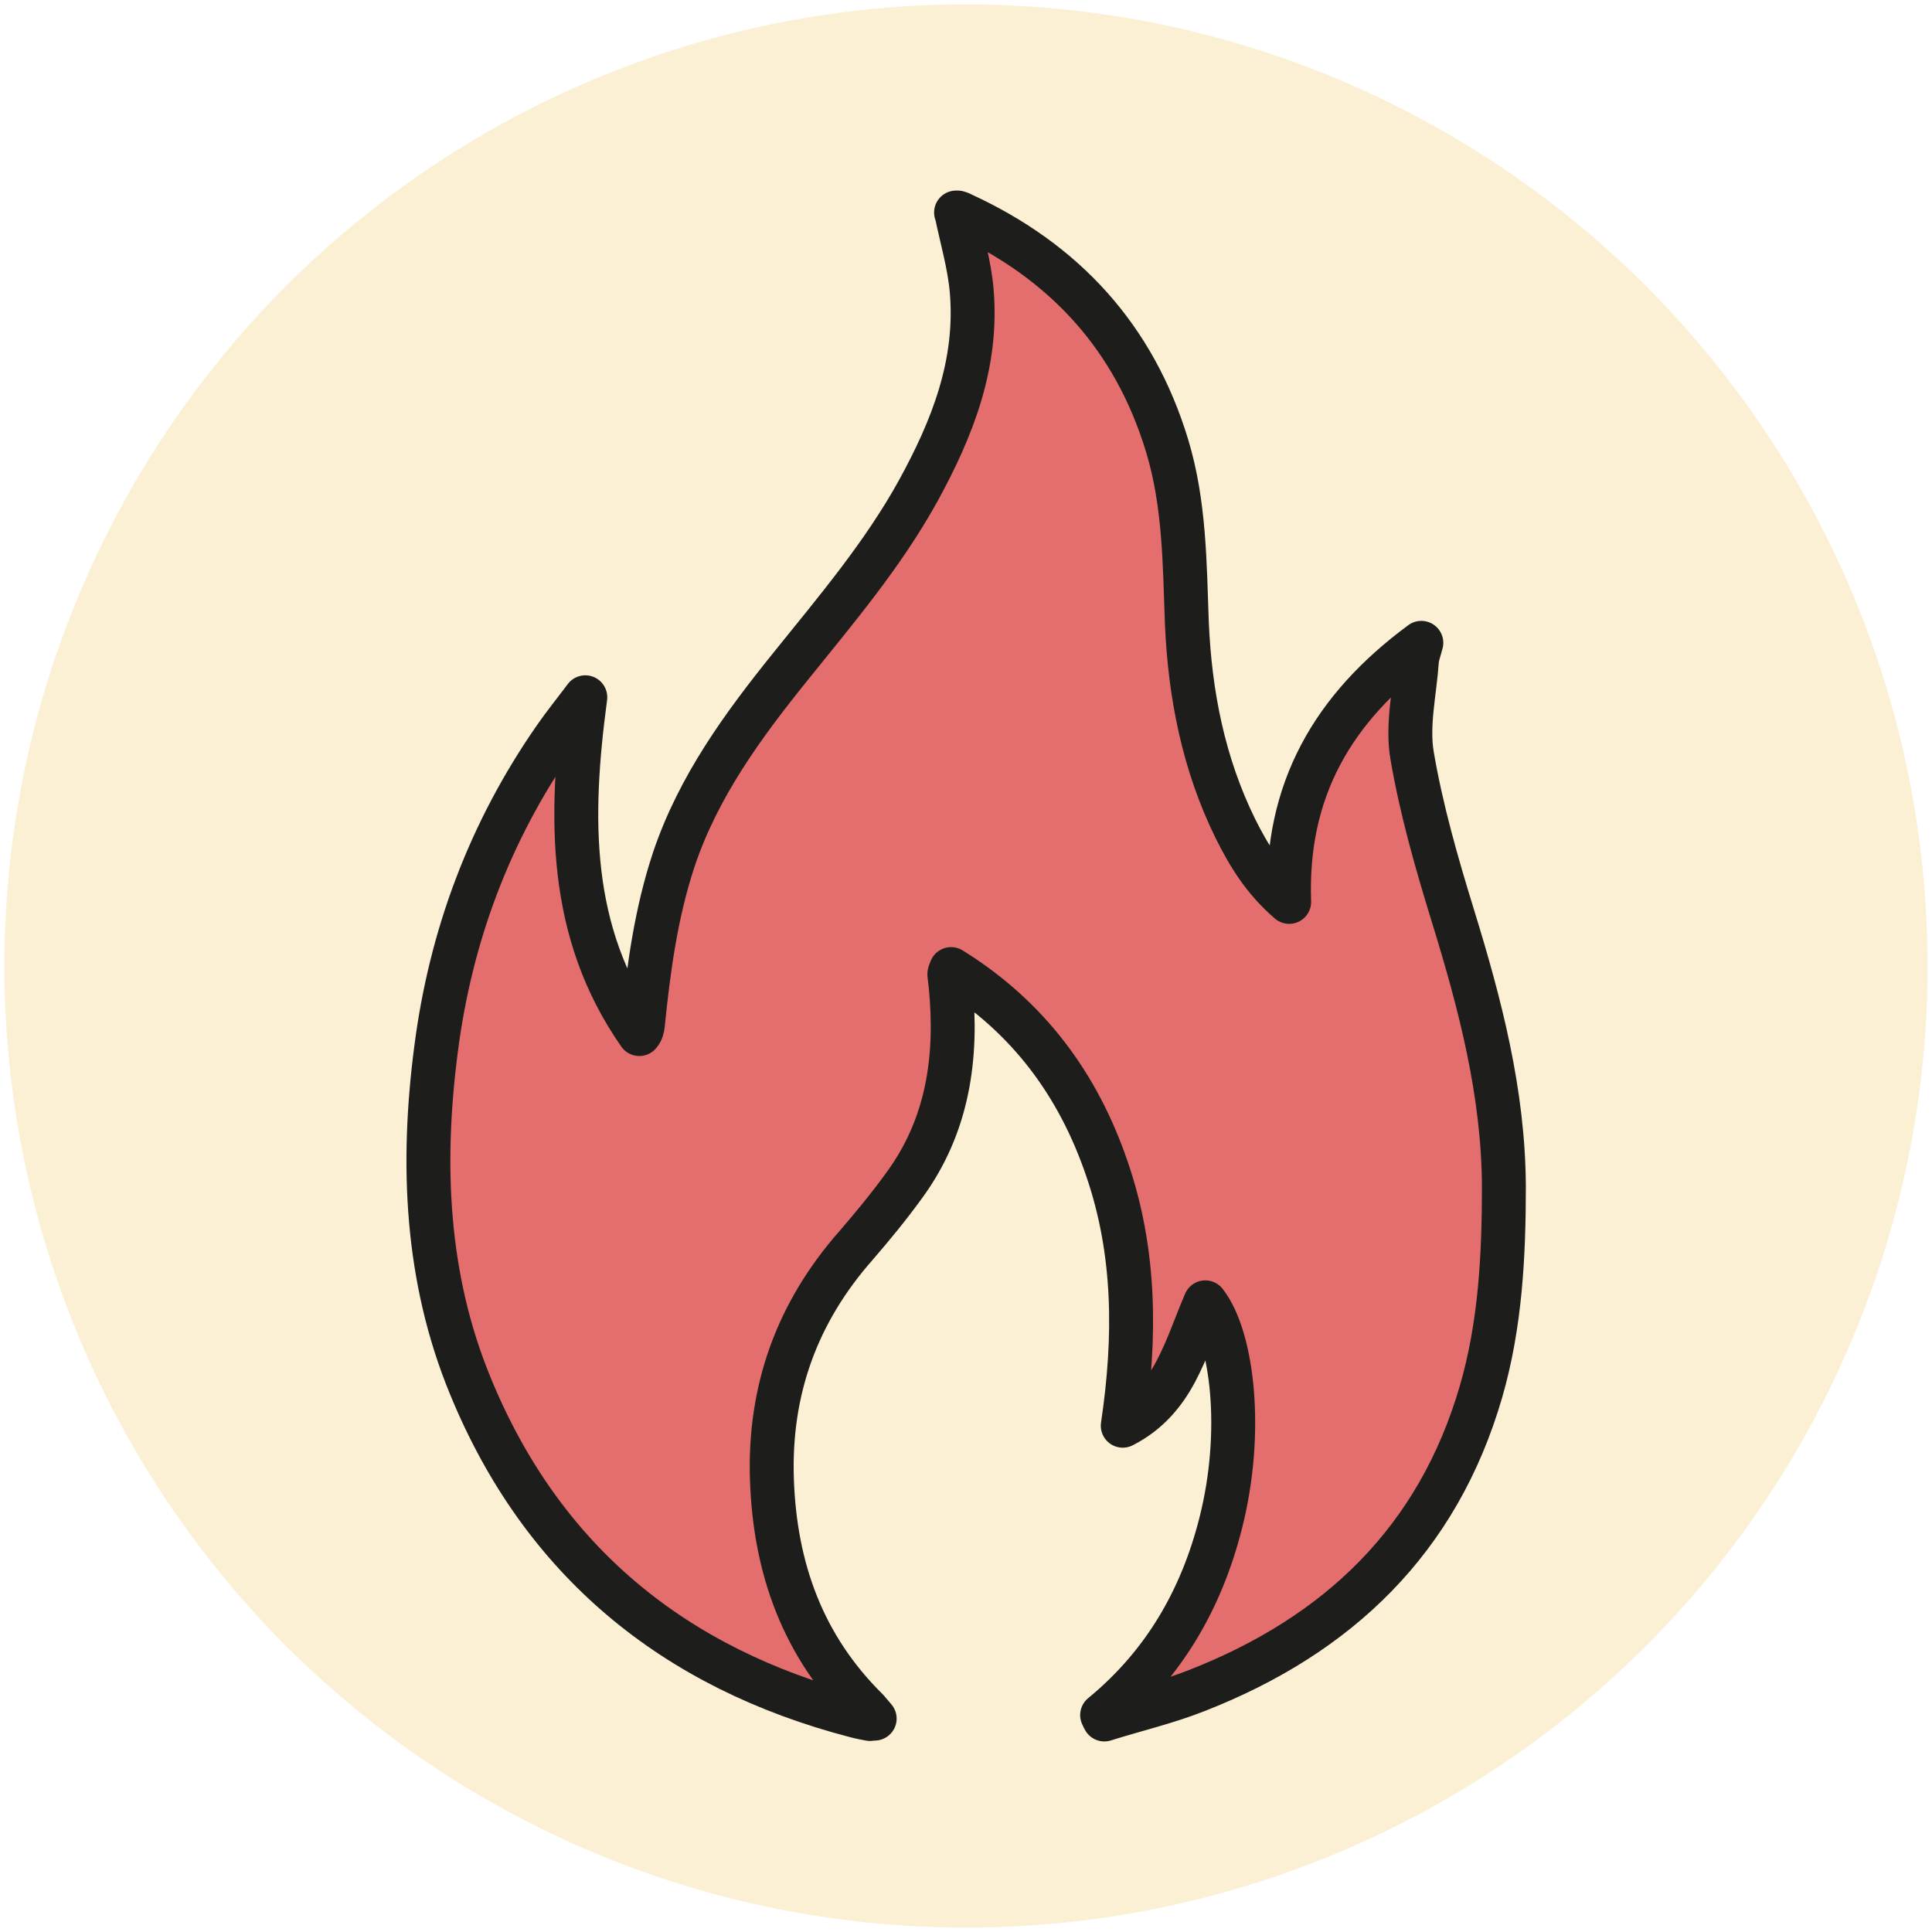 <?xml version="1.0" encoding="utf-8"?>
<!-- Generator: Adobe Illustrator 28.3.0, SVG Export Plug-In . SVG Version: 6.00 Build 0)  -->
<svg version="1.1" id="Layer_1" xmlns="http://www.w3.org/2000/svg" xmlns:xlink="http://www.w3.org/1999/xlink" x="0px" y="0px"
	 viewBox="0 0 440 440" style="enable-background:new 0 0 440 440;" xml:space="preserve">
<style type="text/css">
	.st0{opacity:0.25;fill:#52B3E0;}
	.st1{opacity:0.25;fill:#6EC7B3;}
	.st2{opacity:0.25;fill:#F2C557;}
	.st3{clip-path:url(#XMLID_00000157296094189743993660000011786559786076901791_);}
	.st4{fill:none;stroke:#1D1D1B;stroke-width:10;stroke-linecap:round;stroke-linejoin:round;stroke-miterlimit:10;}
	.st5{display:none;fill:#1D1D1B;}
	.st6{clip-path:url(#SVGID_00000163792298892886812040000006014753413890236092_);}
	.st7{fill:#E46D6D;}
	.st8{fill:#EAE42A;}
	.st9{fill:#CCEA5C;}
	.st10{fill:#26DD00;}
	.st11{fill:#FFFFFF;}
	.st12{fill:#FFFFFF;stroke:#1D1E1B;stroke-width:5.669;stroke-linecap:round;stroke-linejoin:round;stroke-miterlimit:10;}
	.st13{clip-path:url(#SVGID_00000148625185339807882680000014881877018342184632_);fill:#010101;}
	.st14{clip-path:url(#SVGID_00000148625185339807882680000014881877018342184632_);fill:#FFFFFF;}
	.st15{fill:#DCECFA;stroke:#1D1D1B;stroke-width:5.669;stroke-miterlimit:10;}
	.st16{fill:#FFFFFF;stroke:#1D1E1B;stroke-width:6;stroke-linecap:round;stroke-linejoin:round;stroke-miterlimit:10;}
	.st17{fill:#DCECFA;stroke:#1D1E1B;stroke-width:5.669;stroke-linecap:round;stroke-linejoin:round;stroke-miterlimit:10;}
	.st18{fill:#FCF0D9;stroke:#1D1D1B;stroke-width:5.669;stroke-miterlimit:10;}
	.st19{fill:#1D1D1B;}
	.st20{fill:#DCECFA;stroke:#1D1D1B;stroke-width:4.466;stroke-linecap:round;stroke-linejoin:round;stroke-miterlimit:10;}
	.st21{fill:#70C2B0;stroke:#1D1D1B;stroke-width:4.466;stroke-linecap:round;stroke-linejoin:round;stroke-miterlimit:10;}
	.st22{fill:#FFFFFF;stroke:#1D1D1B;stroke-width:4.727;stroke-linecap:round;stroke-linejoin:round;stroke-miterlimit:10;}
	.st23{fill:none;stroke:#1D1D1B;stroke-width:4.727;stroke-linecap:round;stroke-linejoin:round;stroke-miterlimit:10;}
	.st24{fill:#FFFFFF;stroke:#1D1D1B;stroke-width:5.669;stroke-linecap:round;stroke-linejoin:round;stroke-miterlimit:10;}
	.st25{fill:#E46D6D;stroke:#1D1D1B;stroke-width:10;stroke-linecap:round;stroke-linejoin:round;stroke-miterlimit:10;}
	.st26{fill:#FFFFFF;stroke:#1D1D1B;stroke-width:10;stroke-linecap:round;stroke-linejoin:round;stroke-miterlimit:10;}
	.st27{fill:#DCECFA;stroke:#1D1D1B;stroke-width:10;stroke-miterlimit:10;}
	.st28{enable-background:new    ;}
	.st29{fill:#070B0B;}
	.st30{display:none;}
	.st31{display:inline;}
	.st32{clip-path:url(#SVGID_00000059291670382596416770000007399231105914808963_);}
	.st33{display:inline;fill:#EAE42A;}
	.st34{display:inline;fill:#CCEA5C;}
	.st35{display:inline;fill:#26DD00;}
</style>
<circle class="st2" cx="220" cy="220" r="219"/>
<g>
	<path class="st25" d="M251.5,391.6c7-2.2,14.3-3.9,21.1-6.6c32.2-12.6,54.9-34.3,64.7-68.1c4.4-15.2,5.2-30.9,5.2-46.7
		c-0.1-21.3-5.4-41.5-11.6-61.6c-3.7-12-7.2-24.2-9.3-36.5c-1.2-7,0.6-14.4,1.1-21.7c0.1-1.1,0.5-2.1,1-4
		c-20.2,14.9-31,33.6-30.1,59c-5.8-5-9.2-10.6-12.2-16.6c-7.3-14.8-10.4-30.6-11.1-46.9c-0.5-13.6-0.5-27.2-4.5-40.4
		c-7.5-24.7-23.4-42-46.7-52.7c-0.3-0.2-0.7-0.3-1-0.4c-0.2,0-0.5,0-0.3,0c1.2,5.9,3,11.9,3.5,17.9c1.4,16.6-4.4,31.3-12.2,45.5
		c-8,14.5-18.7,27.1-29,39.9c-10.8,13.4-21,27.3-26.6,43.9c-4.1,12.3-5.8,25-7.1,37.8c-0.1,0.7-0.2,1.4-0.8,2.1
		c-16.2-23.2-16-49.1-12.3-76.7c-2.7,3.6-4.9,6.3-6.9,9.2c-14.9,21.4-23.8,45.2-27.1,71c-3.4,26.1-2.3,52.1,7.8,76.6
		c16.3,39.8,46.3,64.4,87.8,75.2c1.1,0.3,2.2,0.5,3.3,0.7c0.2,0,0.5-0.1,1-0.1c-0.6-0.7-1.2-1.4-1.7-2c-14.6-14.4-21-32.1-21.7-52.4
		c-0.7-20.4,5.7-38.1,19.2-53.4c3.8-4.4,7.5-8.9,10.9-13.6c10-13.6,12.2-29.2,10.6-45.5c-0.1-0.9-0.2-1.7-0.3-2.6
		c0-0.2,0.1-0.5,0.4-1.2c17.6,10.9,29,26.4,35.5,45.5c6.5,18.9,6.6,38.3,3.6,58.5c5.7-2.9,9.4-7.3,12.1-12.4
		c2.7-5.1,4.5-10.6,6.7-15.7c6.2,7.9,8.8,29.5,3.5,50.3c-4.4,17.4-13,32.2-27,43.7C251.1,390.9,251.3,391.2,251.5,391.6z"/>
</g>
</svg>
